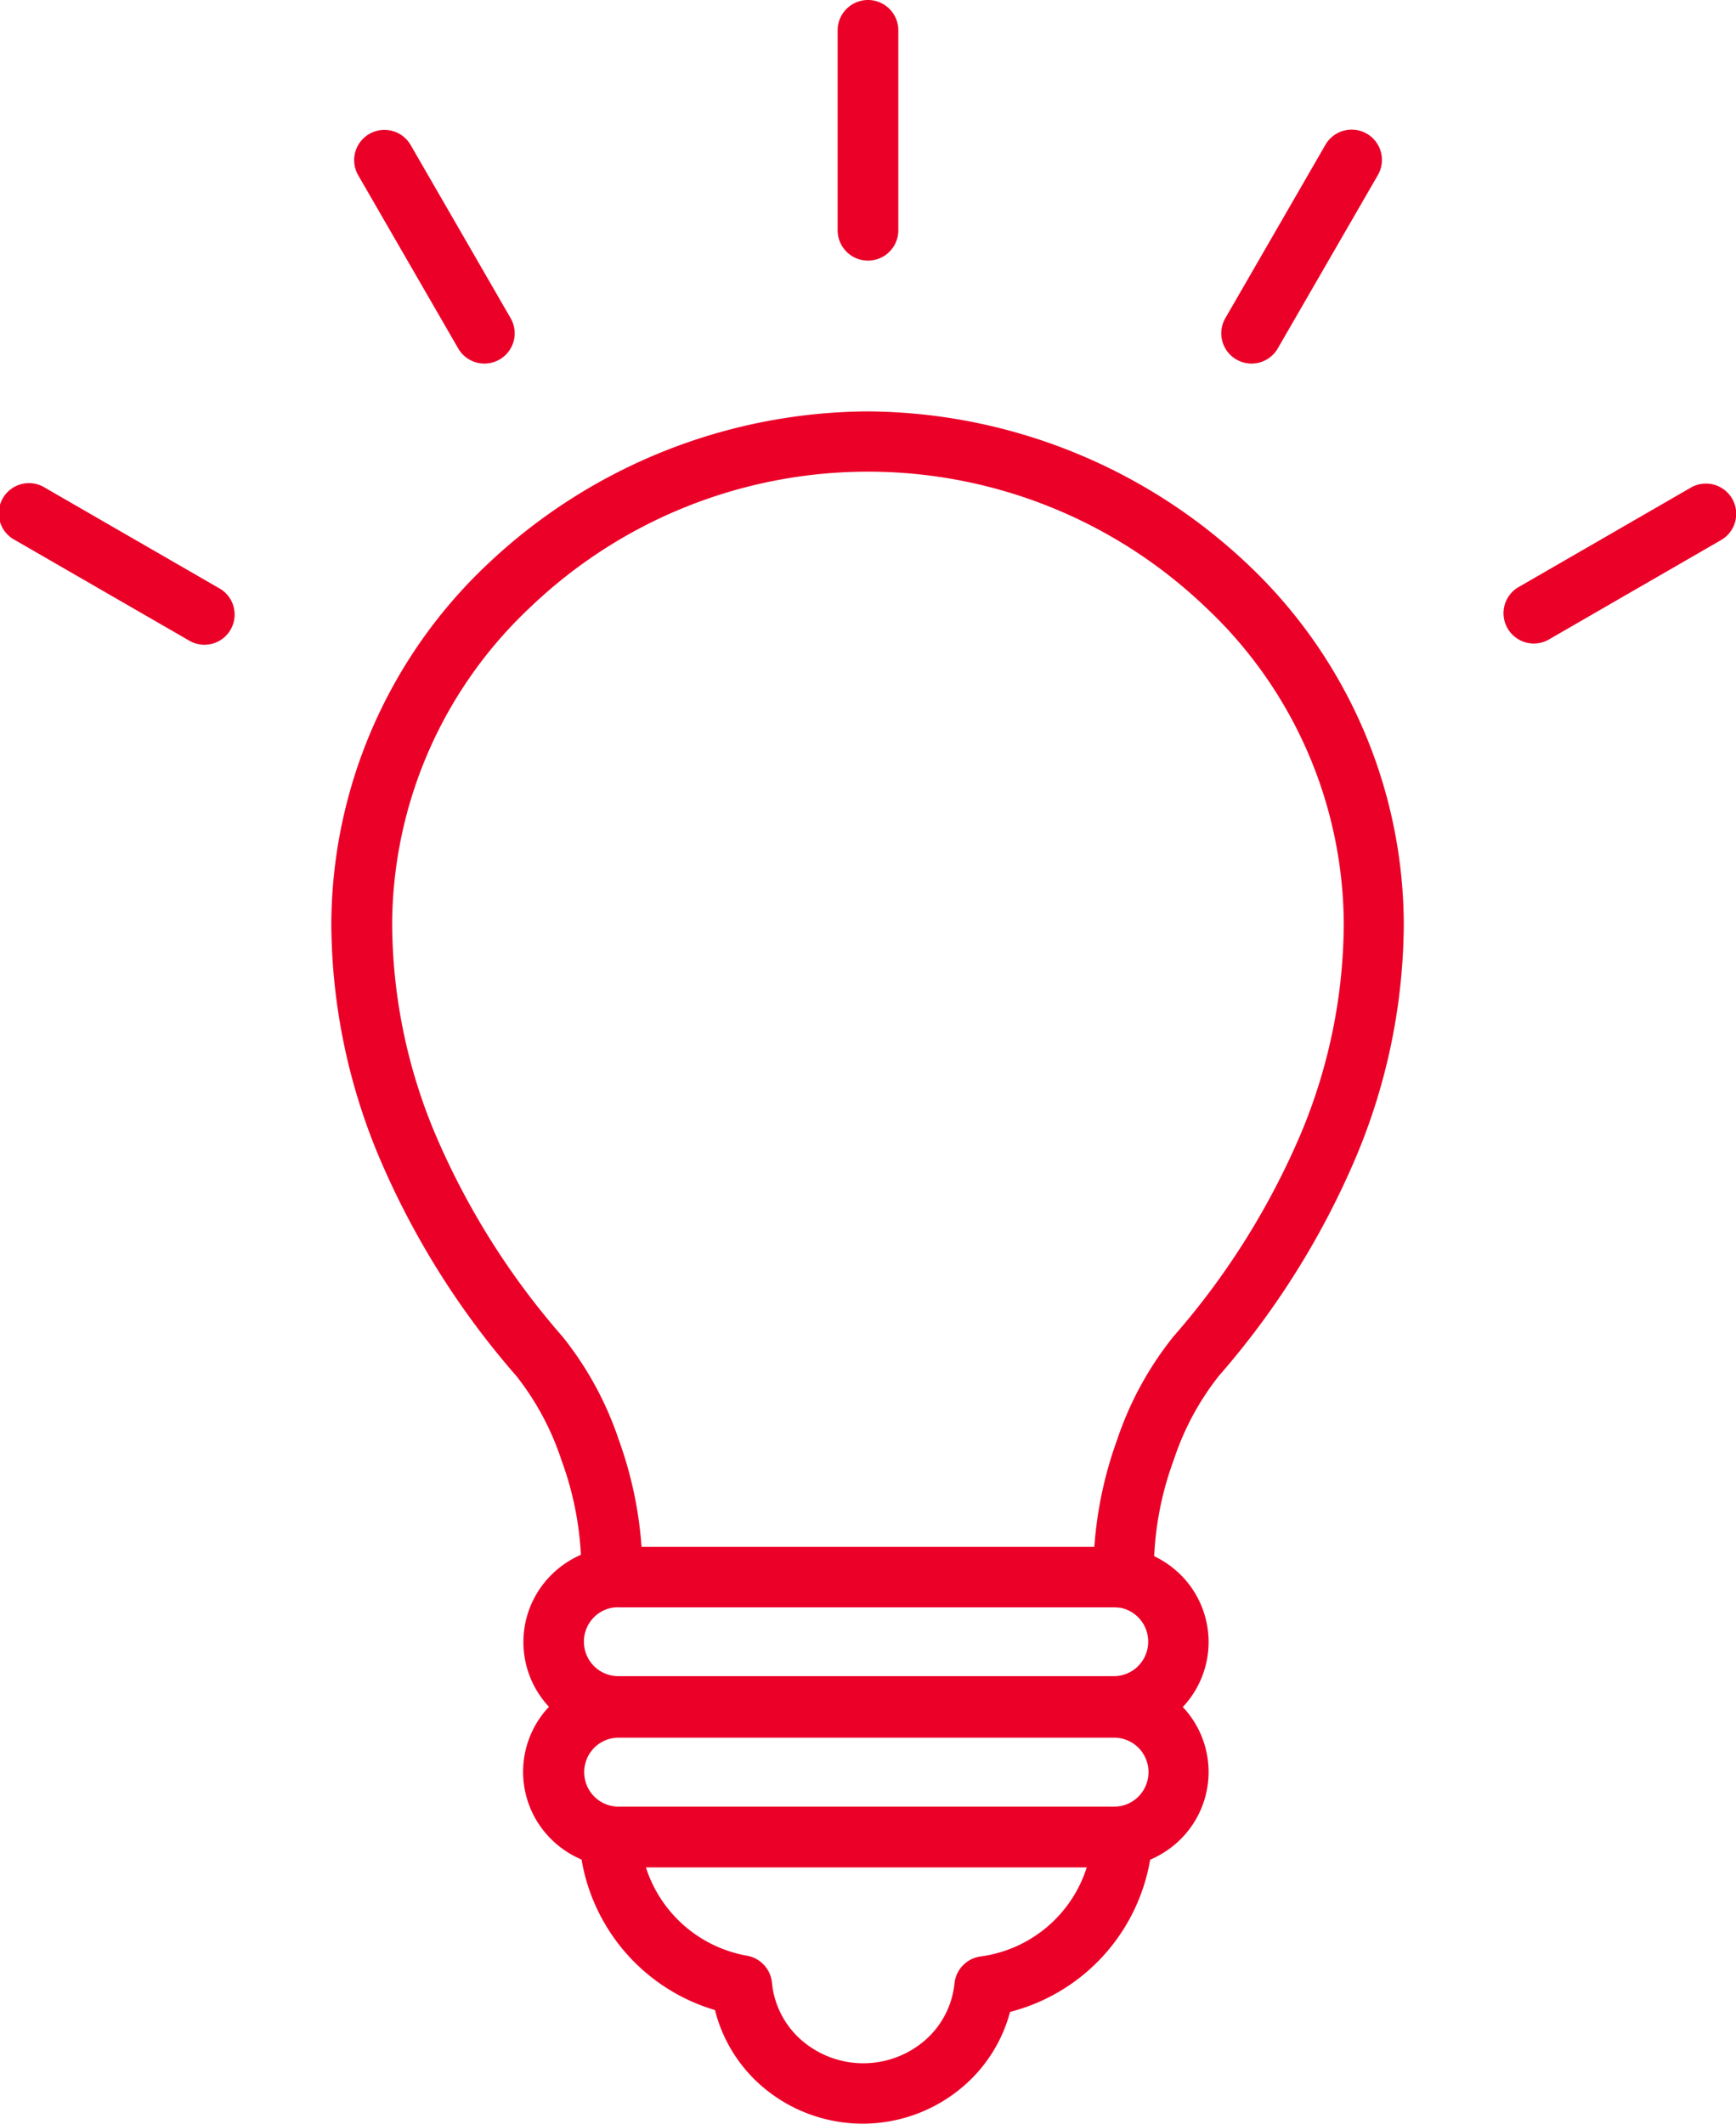<svg xmlns="http://www.w3.org/2000/svg" xmlns:xlink="http://www.w3.org/1999/xlink" width="46.397" height="56.771" viewBox="0 0 46.397 56.771"><defs><clipPath id="a"><rect width="46.397" height="56.771" fill="#eb0028"></rect></clipPath></defs><g clip-path="url(#a)"><path d="M125.846,161.156a10.57,10.57,0,0,1,.61-2.865,8.943,8.943,0,0,1,1.5-2.752,20.26,20.26,0,0,0,3.417-5.446,14.635,14.635,0,0,0,1.139-5.587,11.672,11.672,0,0,0-3.7-8.472,13.049,13.049,0,0,0-18.033,0,11.674,11.674,0,0,0-3.7,8.472,14.624,14.624,0,0,0,1.139,5.587,20.285,20.285,0,0,0,3.416,5.446,8.933,8.933,0,0,1,1.5,2.752,10.571,10.571,0,0,1,.61,2.865Zm-.2,8.568H113.861a3.472,3.472,0,0,0,2.7,2.36.812.812,0,0,1,.669.725,2.329,2.329,0,0,0,.781,1.526,2.521,2.521,0,0,0,3.312.008,2.328,2.328,0,0,0,.785-1.517.81.81,0,0,1,.7-.722,3.456,3.456,0,0,0,2.835-2.381M113.134,168.1h13.237a.916.916,0,0,0,.653-.269l0,0a.926.926,0,0,0,0-1.306l0,0a.922.922,0,0,0-.653-.269H113.134a.924.924,0,0,0-.653.269l0,0a.926.926,0,0,0,0,1.306l0,0a.918.918,0,0,0,.653.269m-1.858-2.662a2.533,2.533,0,0,1,.058-3.533l0,0a2.582,2.582,0,0,1,.79-.537,8.625,8.625,0,0,0-.522-2.535,7.324,7.324,0,0,0-1.2-2.24,21.869,21.869,0,0,1-3.683-5.882,16.244,16.244,0,0,1-1.266-6.2,13.286,13.286,0,0,1,4.2-9.644,14.9,14.9,0,0,1,10.122-4.06h.022a14.9,14.9,0,0,1,10.119,4.06,13.285,13.285,0,0,1,4.2,9.644,16.244,16.244,0,0,1-1.266,6.2,21.868,21.868,0,0,1-3.682,5.882,7.322,7.322,0,0,0-1.2,2.24,8.546,8.546,0,0,0-.523,2.572,2.612,2.612,0,0,1,.709.5l0,0a2.534,2.534,0,0,1,.056,3.532,2.533,2.533,0,0,1-.056,3.531l0,0a2.6,2.6,0,0,1-.817.55,5.078,5.078,0,0,1-3.744,4.068,3.96,3.96,0,0,1-1.214,1.959,4.125,4.125,0,0,1-5.459-.008,3.958,3.958,0,0,1-1.213-2,5.076,5.076,0,0,1-3.566-4.023,2.58,2.58,0,0,1-.815-.548l0,0a2.532,2.532,0,0,1-.058-3.533m1.774-2.657-.035,0a.91.91,0,0,0-.534.261l0,0a.926.926,0,0,0,0,1.306l0,0a.917.917,0,0,0,.653.269h13.237a.916.916,0,0,0,.653-.269l0,0a.926.926,0,0,0,0-1.306l0,0a.918.918,0,0,0-.488-.255l-.032,0h0a.893.893,0,0,0-.129-.009H113.134a.719.719,0,0,0-.084,0" transform="translate(-96.598 -119.811)" fill="#eb0028" fill-rule="evenodd"></path><path d="M266.366.81a.811.811,0,1,1,1.622,0V6.154a.811.811,0,1,1-1.622,0Z" transform="translate(-243.979 0.001)" fill="#eb0028" fill-rule="evenodd"></path><path d="M112.688,42.447a.809.809,0,0,1,1.4-.811l2.672,4.628a.809.809,0,1,1-1.4.811Z" transform="translate(-103.117 -37.767)" fill="#eb0028" fill-rule="evenodd"></path><path d="M.405,155.357a.807.807,0,1,1,.8-1.4l4.628,2.671a.807.807,0,1,1-.8,1.4Z" transform="translate(0 -140.919)" fill="#eb0028" fill-rule="evenodd"></path><path d="M391.188,41.637a.809.809,0,0,1,1.4.812l-2.672,4.628a.809.809,0,1,1-1.4-.811Z" transform="translate(-355.763 -37.769)" fill="#eb0028" fill-rule="evenodd"></path><path d="M482.762,153.94a.809.809,0,1,1,.811,1.4l-4.629,2.673a.81.81,0,0,1-.811-1.4Z" transform="translate(-437.58 -140.902)" fill="#eb0028" fill-rule="evenodd"></path></g></svg>